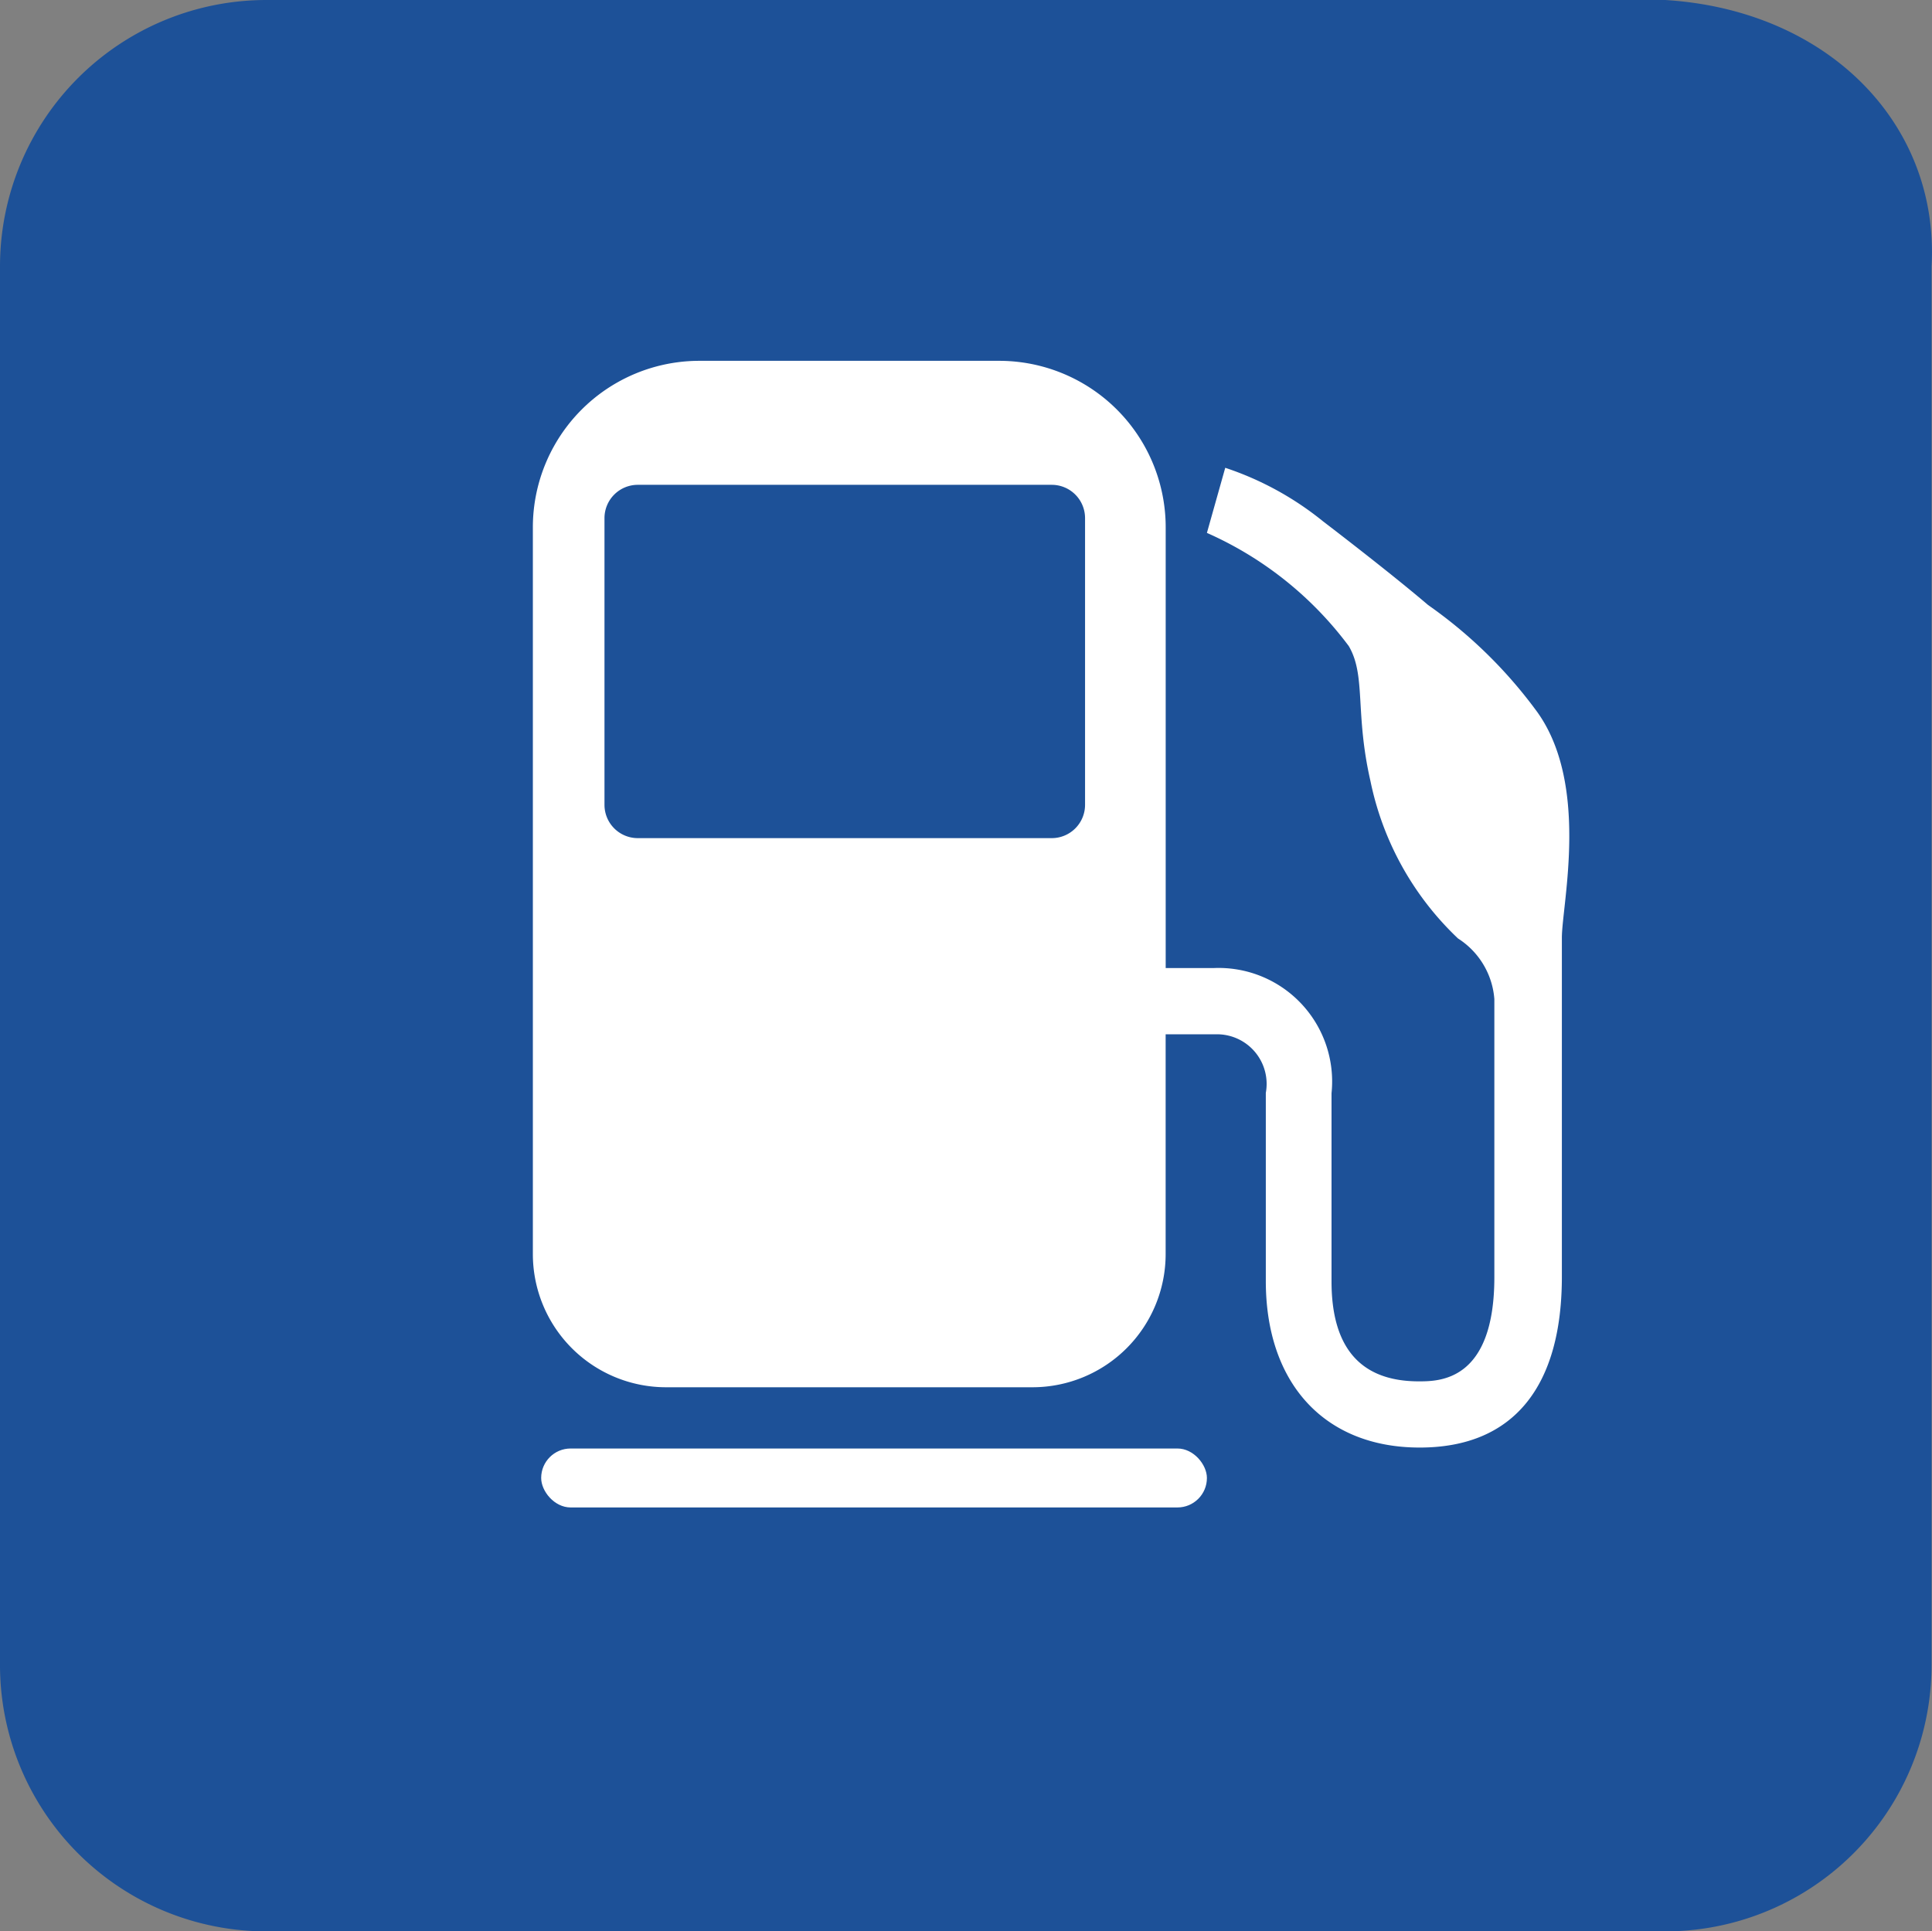 <svg id="icon-03" xmlns="http://www.w3.org/2000/svg" width="38.574" height="38.566" viewBox="0 0 38.574 38.566">
  <rect x="0" y="0" width="38.574" height="38.566" fill="#808080" stroke="none"/>
  <defs>
    <style>
      .cls-1 {
        fill: #1d5198;
      }

      .cls-2 {
        fill: #fff;
      }
    </style>
  </defs>
  <g id="レイヤー_1" data-name="レイヤー 1">
    <path id="パス_229" data-name="パス 229" class="cls-1" d="M33.246,38.566H5.319A5.319,5.319,0,0,1,0,33.246V5.319A5.319,5.319,0,0,1,5.319,0H33.246c3.258.2,5.479,2.48,5.319,5.319V33.246A5.319,5.319,0,0,1,33.246,38.566Z"/>
    <rect id="長方形_125" data-name="長方形 125" class="cls-2" width="13.292" height="1.177" rx="0.588" transform="translate(10.805 28.924)"/>
    <path id="パス_230" data-name="パス 230" class="cls-2" d="M36.008,17.788a9.309,9.309,0,0,0-2.134-2.075c-.778-.665-2.095-1.669-2.095-1.669h0a6.2,6.2,0,0,0-1.955-1.071l-.366,1.3a7.121,7.121,0,0,1,2.833,2.261c.346.592.12,1.33.432,2.693a5.984,5.984,0,0,0,1.749,3.145,1.576,1.576,0,0,1,.725,1.21v5.552c0,2.081-1.1,2.081-1.509,2.081-1.157,0-1.742-.665-1.742-1.995V25.462a2.267,2.267,0,0,0-2.347-2.5h-.964v-8.8a3.325,3.325,0,0,0-3.325-3.325H19.325A3.325,3.325,0,0,0,16,14.165V28.673a2.66,2.66,0,0,0,2.66,2.66h7.314a2.66,2.66,0,0,0,2.66-2.66V24.285h1a.991.991,0,0,1,1,1.17v3.757c0,2.048,1.177,3.325,3.072,3.325s2.839-1.243,2.839-3.411V22.357C36.546,21.685,37.118,19.245,36.008,17.788Zm-9.648,2.58H18.095a.665.665,0,0,1-.665-.665V13.978a.665.665,0,0,1,.665-.665H26.36a.665.665,0,0,1,.665.665V19.7A.665.665,0,0,1,26.36,20.368Z" transform="translate(-5.361 -3.632)"/>
  </g>
</svg>
